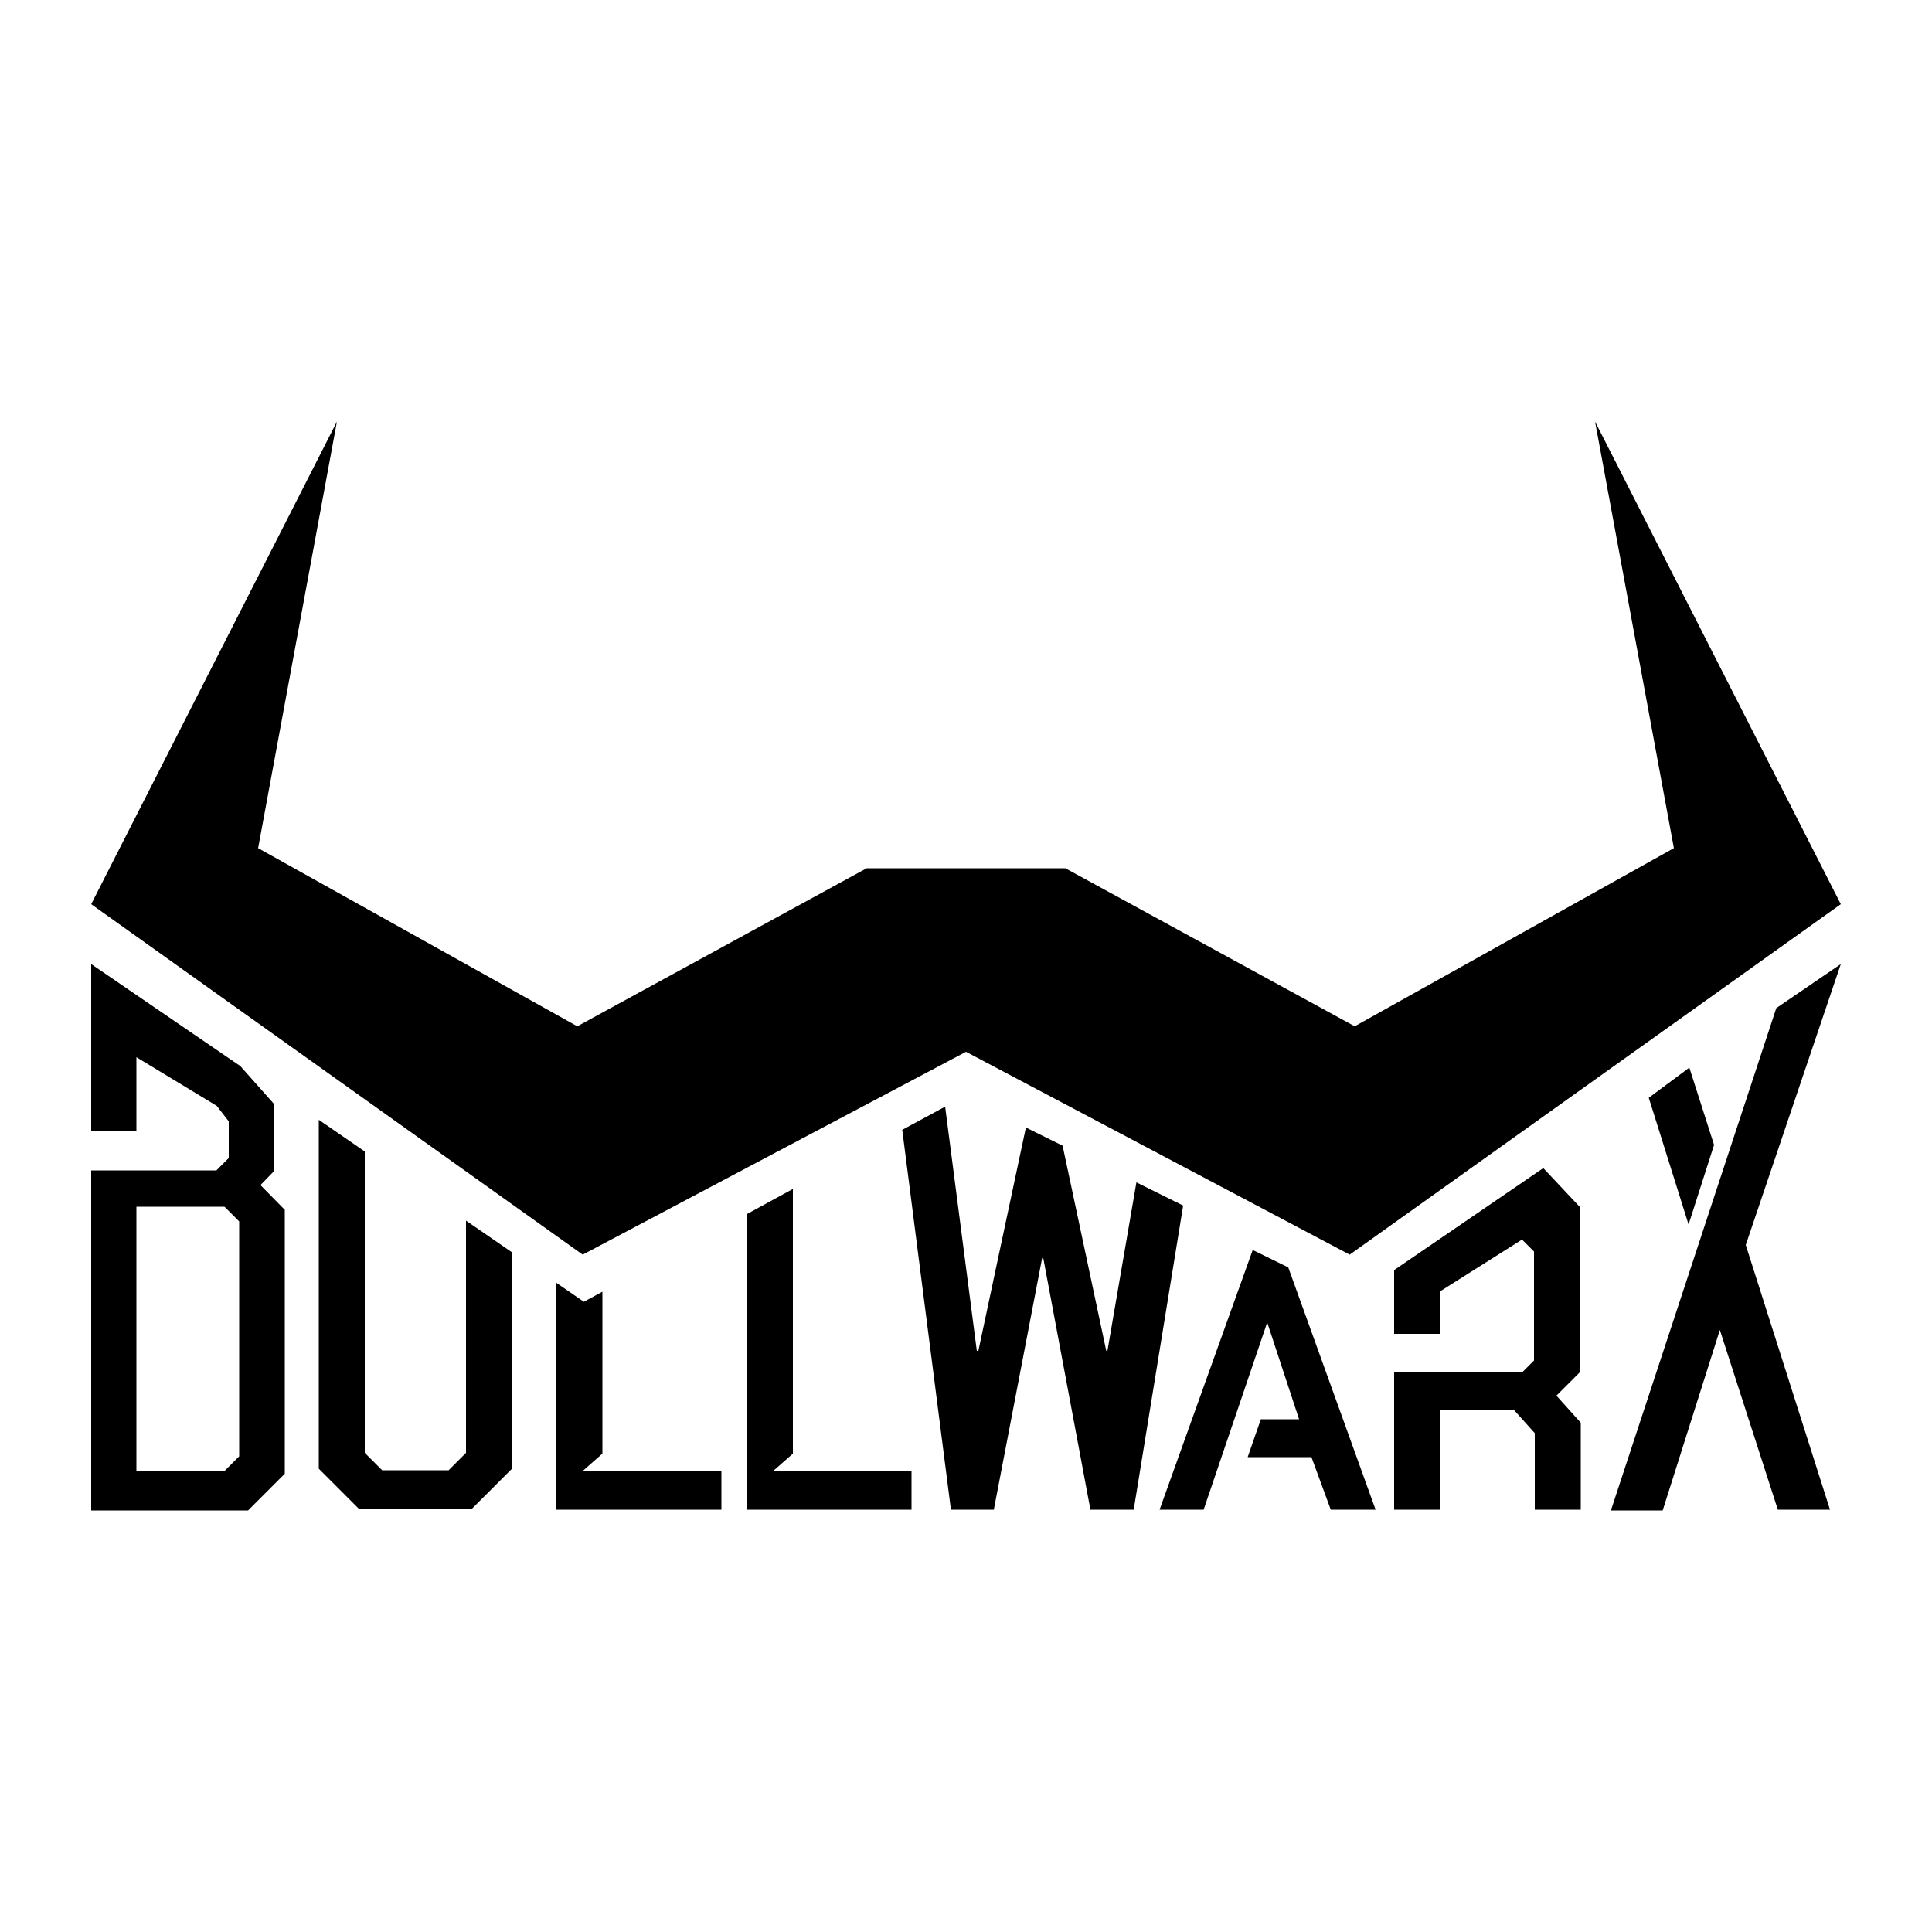 <svg xmlns="http://www.w3.org/2000/svg" viewBox="0 0 500 500"><g><g id="Layer_1"><g><polygon points="412.8 109.1 433.2 219.5 350.6 265.6 275.7 224.7 224.3 224.7 149.4 265.6 66.8 219.5 87.2 109.1 23.6 234 150.8 324.7 250 272.2 349.3 324.7 476.4 234 412.8 109.1"></polygon><path d="M67.5,306.6l3.5-3.6v-17.2l-8.8-9.9-38.6-26.4v43.3h11.7v-19.2l20.8,12.6,3.1,4v9.5l-3.2,3.2h-20.7s-11.7,0-11.7,0v88h40.6l9.5-9.5v-68.3l-6.2-6.3ZM61.9,376.9l-3.8,3.8h-22.8v-68.4h22.8l3.8,3.8v60.8Z"></path><path d="M82.5,380.2v-90.4l11.9,8.2v78l4.5,4.5h17.2l4.5-4.5v-60.1l11.9,8.2v56l-10.5,10.5h-29l-10.5-10.5Z"></path><polygon points="186.7 380.6 186.7 390.7 144 390.7 144 332 151.1 336.9 155.9 334.3 155.9 376.2 150.9 380.6 186.7 380.6"></polygon><polygon points="235.9 380.6 235.9 390.7 193.3 390.7 193.3 314.2 205.2 307.7 205.2 376.2 200.2 380.6 235.9 380.6"></polygon><polygon points="294.1 306 286.6 349.6 286.3 349.6 275 296.5 265.5 291.8 253.2 349.6 252.8 349.6 244.6 286.4 233.5 292.4 246.1 390.7 257.2 390.7 269.7 325.6 270 325.6 282.2 390.7 293.4 390.7 306.2 312 294.1 306"></polygon><polygon points="333.4 328 324.2 323.5 300.1 390.7 311.5 390.7 327.9 342.4 328 342.4 336.2 367.3 326.3 367.3 322.9 377.1 339.4 377.1 344.4 390.7 356 390.7 333.4 328"></polygon><polygon points="402.8 361.2 408.8 355.2 408.8 312.3 399.4 302.3 360.8 328.7 360.8 345.2 372.8 345.2 372.7 334.2 393.9 320.8 397 323.9 397 352.1 393.9 355.2 360.8 355.2 360.8 390.7 372.8 390.7 372.8 365 391.9 365 397.2 370.9 397.2 390.7 409.1 390.7 409.1 368.2 402.8 361.2"></polygon><polygon points="437.2 276.3 426.7 284.1 437 316.9 443.6 296.3 437.2 276.3"></polygon><polygon points="451.8 322.2 476.4 249.5 459.7 260.9 416.9 390.9 430.3 390.9 445.1 344.2 460.1 390.7 473.6 390.7 451.8 322.2"></polygon></g></g></g></svg>